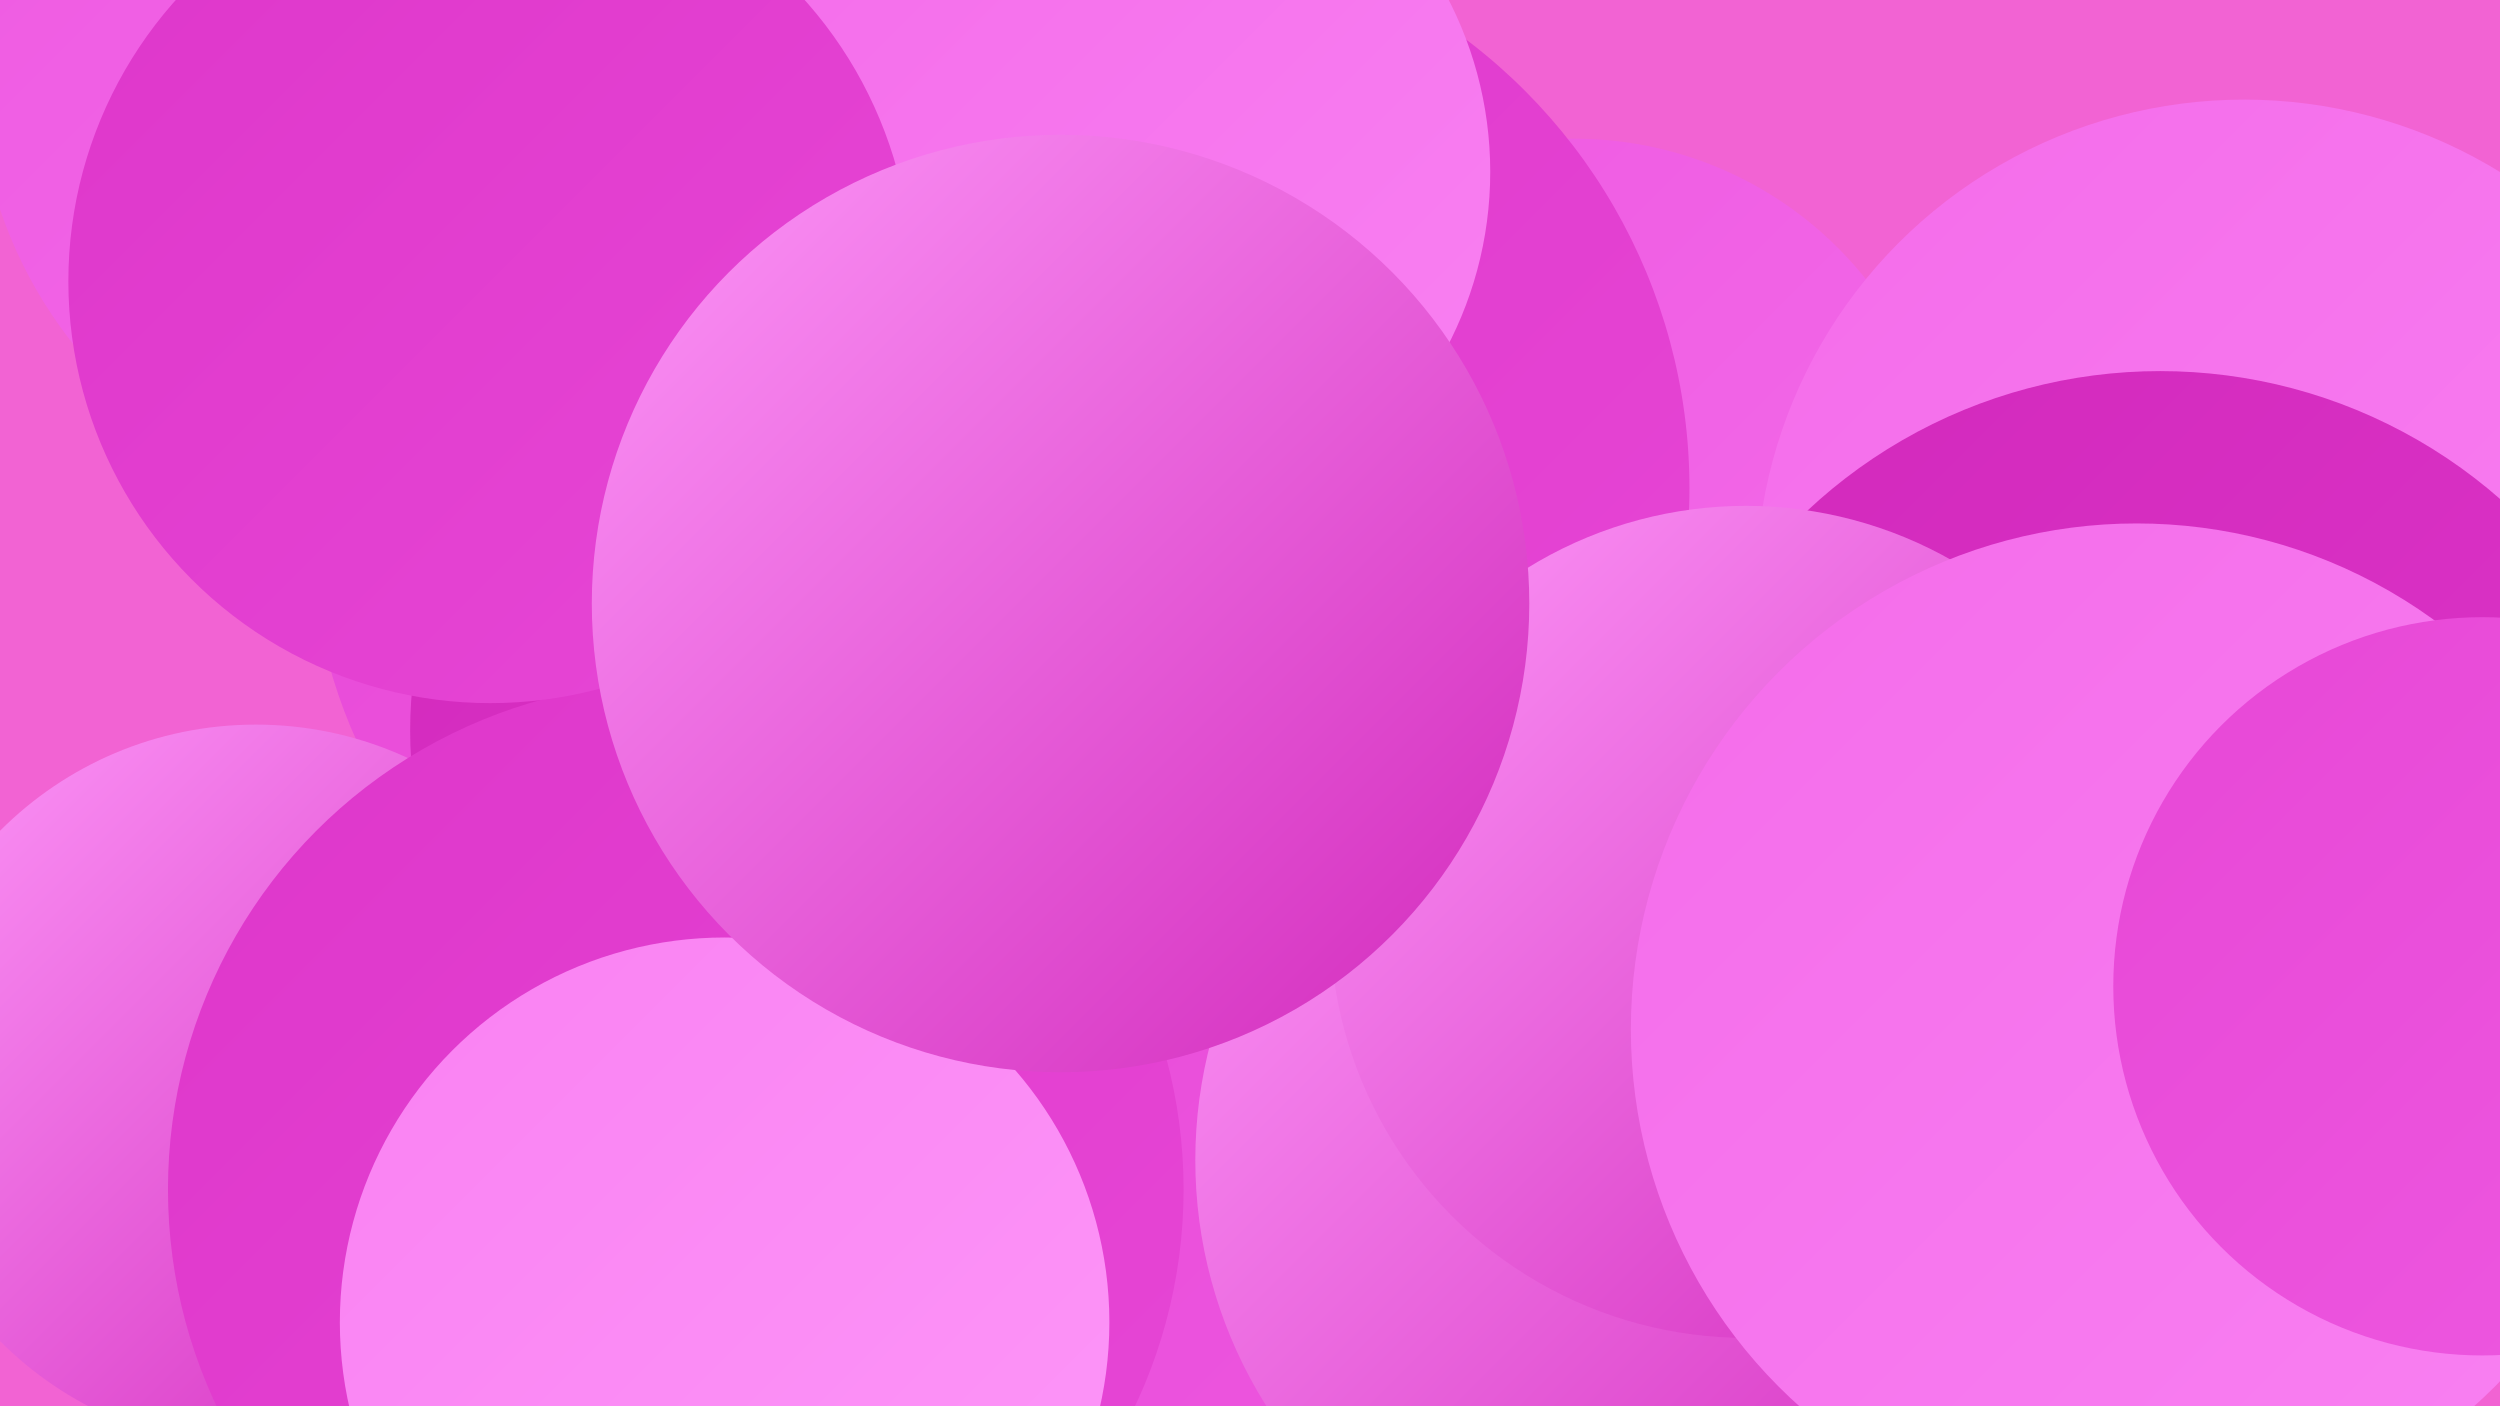 <?xml version="1.0" encoding="UTF-8"?><svg width="1280" height="720" xmlns="http://www.w3.org/2000/svg"><defs><linearGradient id="grad0" x1="0%" y1="0%" x2="100%" y2="100%"><stop offset="0%" style="stop-color:#d229bc;stop-opacity:1" /><stop offset="100%" style="stop-color:#de36ca;stop-opacity:1" /></linearGradient><linearGradient id="grad1" x1="0%" y1="0%" x2="100%" y2="100%"><stop offset="0%" style="stop-color:#de36ca;stop-opacity:1" /><stop offset="100%" style="stop-color:#e747d6;stop-opacity:1" /></linearGradient><linearGradient id="grad2" x1="0%" y1="0%" x2="100%" y2="100%"><stop offset="0%" style="stop-color:#e747d6;stop-opacity:1" /><stop offset="100%" style="stop-color:#ee59e1;stop-opacity:1" /></linearGradient><linearGradient id="grad3" x1="0%" y1="0%" x2="100%" y2="100%"><stop offset="0%" style="stop-color:#ee59e1;stop-opacity:1" /><stop offset="100%" style="stop-color:#f46cea;stop-opacity:1" /></linearGradient><linearGradient id="grad4" x1="0%" y1="0%" x2="100%" y2="100%"><stop offset="0%" style="stop-color:#f46cea;stop-opacity:1" /><stop offset="100%" style="stop-color:#f981f2;stop-opacity:1" /></linearGradient><linearGradient id="grad5" x1="0%" y1="0%" x2="100%" y2="100%"><stop offset="0%" style="stop-color:#f981f2;stop-opacity:1" /><stop offset="100%" style="stop-color:#fd97f8;stop-opacity:1" /></linearGradient><linearGradient id="grad6" x1="0%" y1="0%" x2="100%" y2="100%"><stop offset="0%" style="stop-color:#fd97f8;stop-opacity:1" /><stop offset="100%" style="stop-color:#d229bc;stop-opacity:1" /></linearGradient></defs><rect width="1280" height="720" fill="#f263d3" /><circle cx="424" cy="270" r="265" fill="url(#grad2)" /><circle cx="806" cy="262" r="191" fill="url(#grad3)" /><circle cx="131" cy="556" r="185" fill="url(#grad6)" /><circle cx="735" cy="702" r="196" fill="url(#grad4)" /><circle cx="217" cy="34" r="229" fill="url(#grad3)" /><circle cx="433" cy="374" r="223" fill="url(#grad0)" /><circle cx="552" cy="624" r="268" fill="url(#grad2)" /><circle cx="577" cy="250" r="288" fill="url(#grad1)" /><circle cx="841" cy="595" r="206" fill="url(#grad3)" /><circle cx="1149" cy="301" r="250" fill="url(#grad4)" /><circle cx="570" cy="88" r="193" fill="url(#grad4)" /><circle cx="1106" cy="454" r="264" fill="url(#grad0)" /><circle cx="346" cy="609" r="260" fill="url(#grad1)" /><circle cx="848" cy="594" r="236" fill="url(#grad6)" /><circle cx="251" cy="144" r="216" fill="url(#grad1)" /><circle cx="371" cy="677" r="197" fill="url(#grad5)" /><circle cx="894" cy="472" r="213" fill="url(#grad6)" /><circle cx="1094" cy="527" r="259" fill="url(#grad4)" /><circle cx="543" cy="309" r="240" fill="url(#grad6)" /><circle cx="1271" cy="505" r="189" fill="url(#grad2)" /></svg>